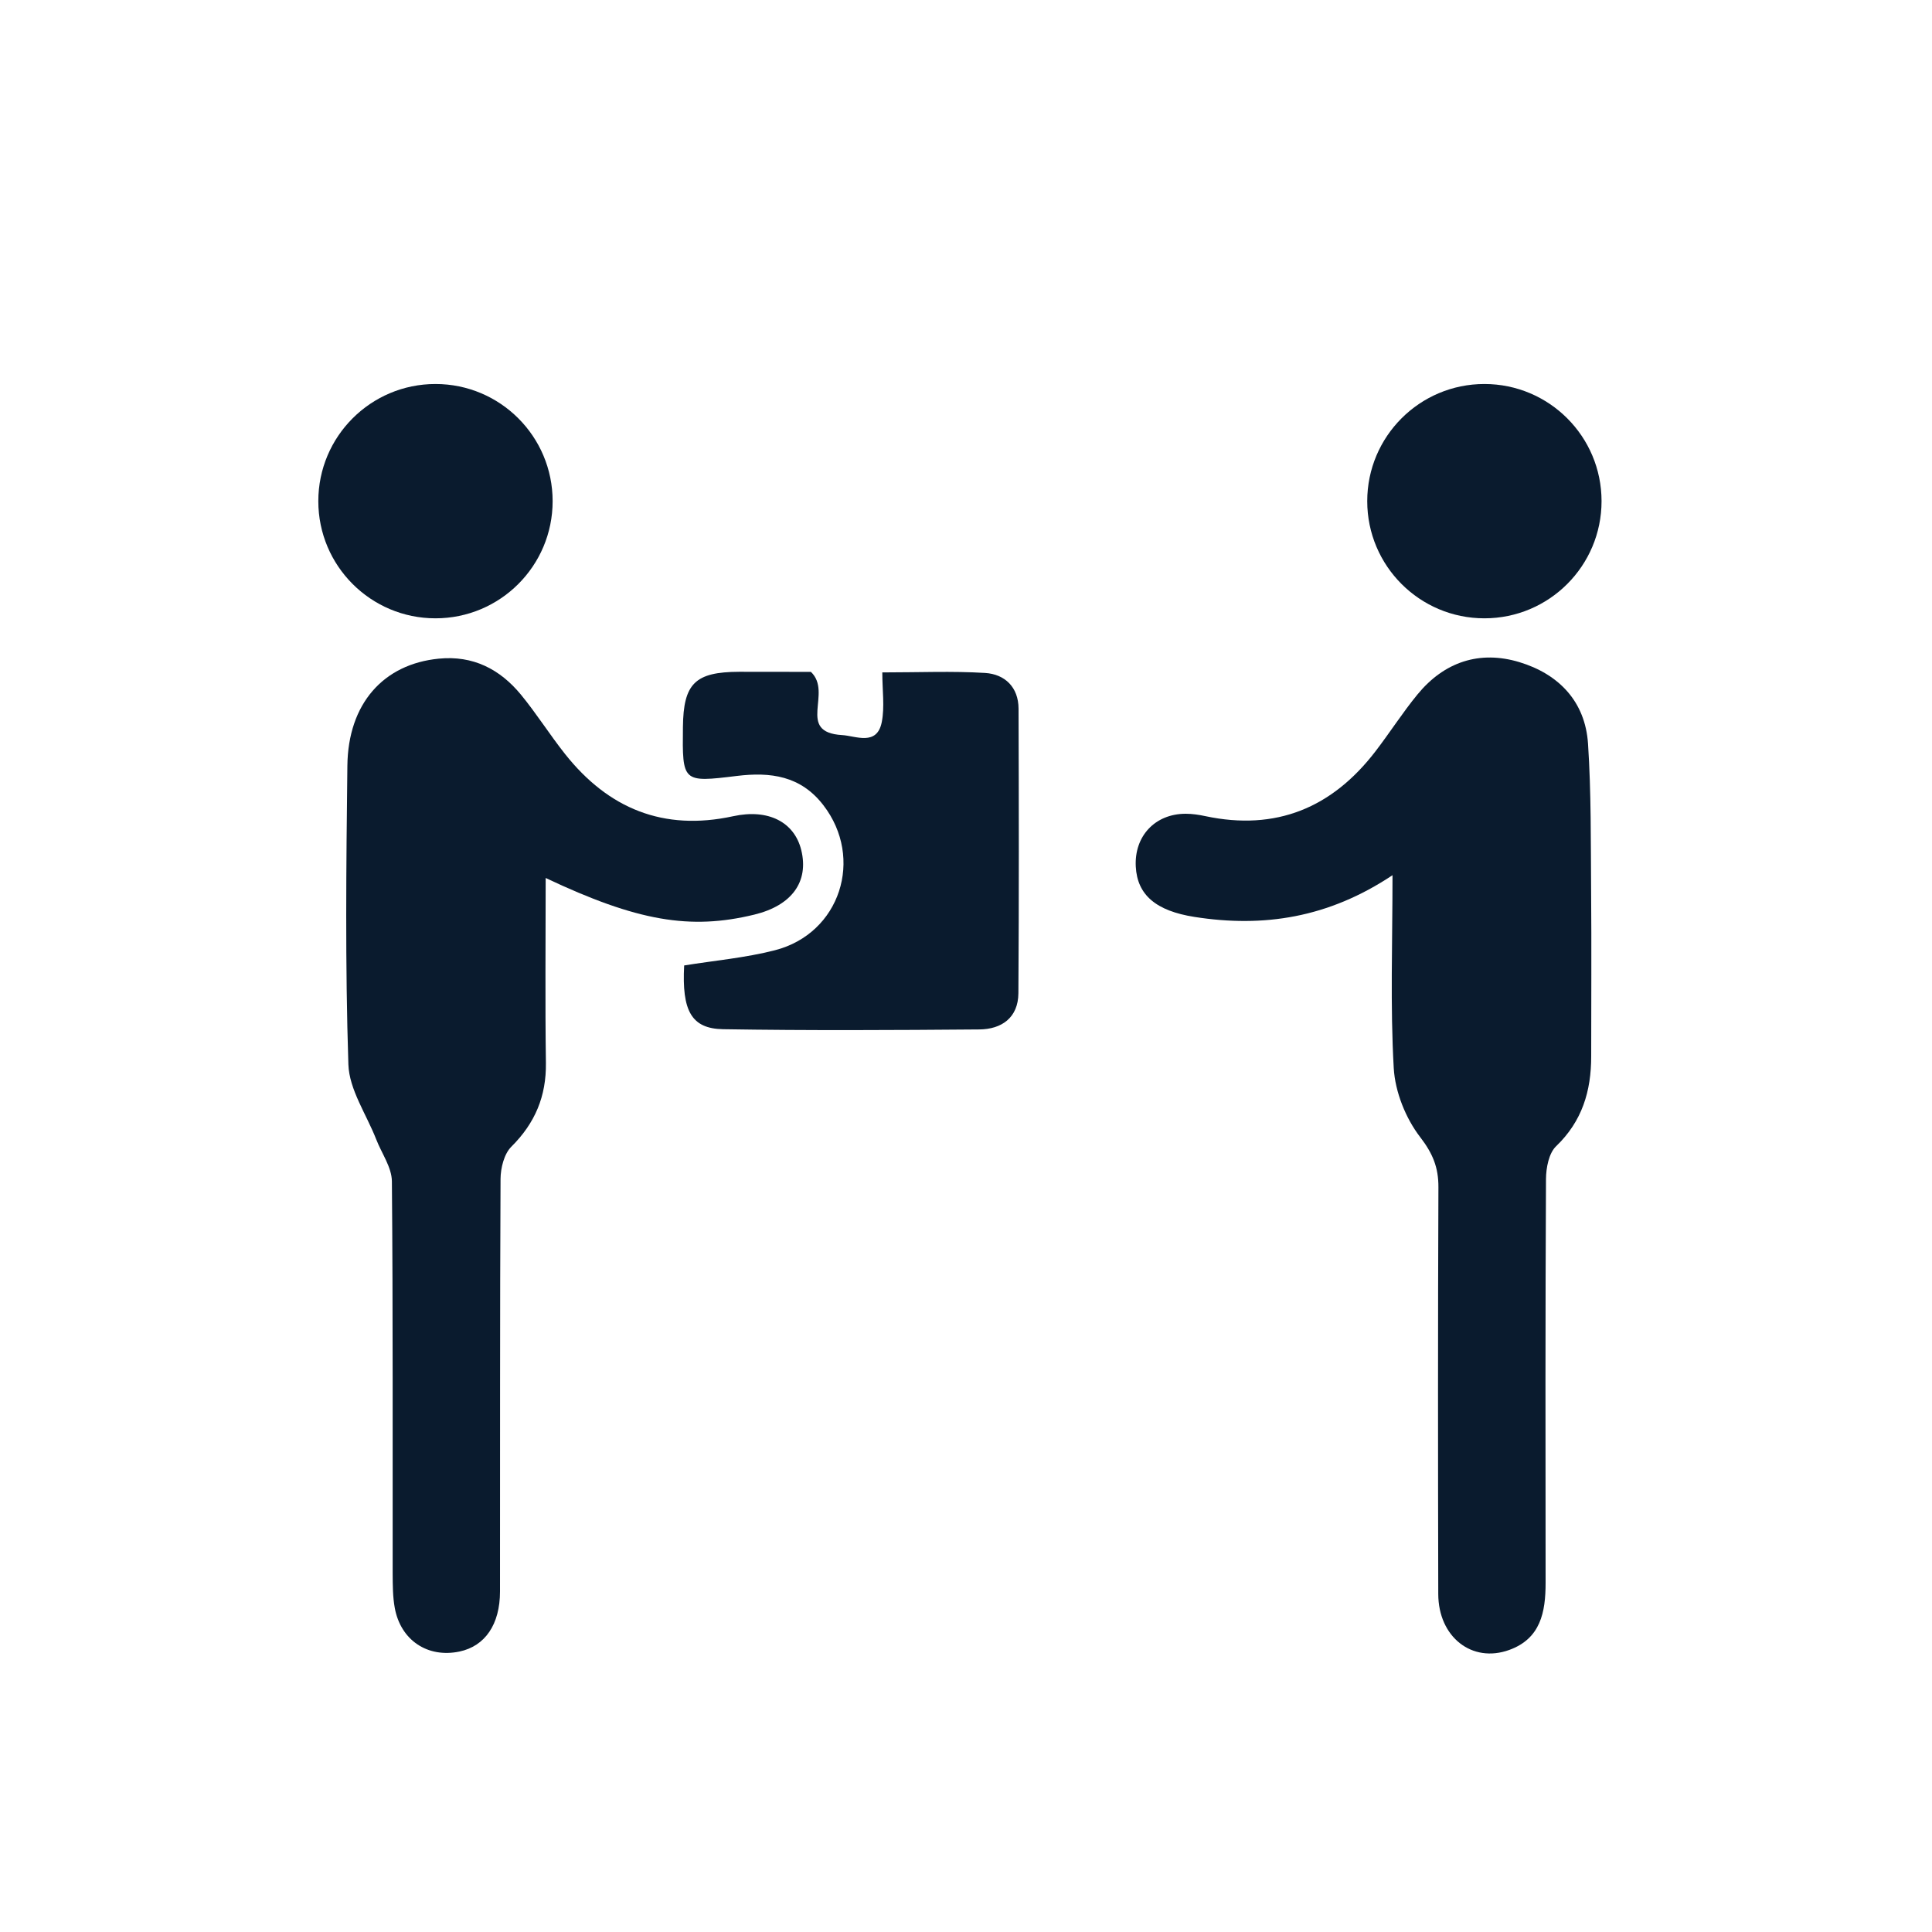 <?xml version="1.0" encoding="utf-8"?>
<!-- Generator: Adobe Illustrator 27.2.0, SVG Export Plug-In . SVG Version: 6.00 Build 0)  -->
<svg version="1.1" id="Layer_1" xmlns="http://www.w3.org/2000/svg" xmlns:xlink="http://www.w3.org/1999/xlink" x="0px" y="0px"
	 viewBox="0 0 250 250" style="enable-background:new 0 0 250 250;" xml:space="preserve">
<style type="text/css">
	.st0{fill:#0A1B2E;}
</style>
<g id="lmbSKT_00000003820983815379316570000008299255004387070397_">
	<g>
		<g>
			<path class="st0" d="M180.19,113.25c-8.3,5.53-16.7,6.8-25.62,5.4c-4.99-0.78-7.41-2.85-7.6-6.51c-0.21-3.95,2.5-6.84,6.46-6.84
				c0.85,0,1.71,0.13,2.55,0.31c9.14,1.94,16.39-1.08,21.99-8.37c1.87-2.43,3.52-5.03,5.46-7.39c3.45-4.2,8.02-5.73,13.18-4.17
				c5.08,1.54,8.52,5.08,8.88,10.56c0.42,6.35,0.35,12.74,0.4,19.11c0.06,7.12,0.01,14.23,0.01,21.35c0,4.47-1.16,8.38-4.54,11.62
				c-0.94,0.9-1.3,2.79-1.31,4.24c-0.09,17.42-0.07,34.85-0.05,52.27c0,3.77-0.64,7.2-4.7,8.67c-4.82,1.75-9.18-1.67-9.19-7.24
				c-0.04-17.55-0.05-35.09,0.02-52.64c0.01-2.56-0.73-4.36-2.36-6.48c-1.88-2.44-3.24-5.85-3.42-8.92
				C179.89,130.16,180.19,122.07,180.19,113.25z"/>
			<path class="st0" d="M70.61,113.61c0,8.24-0.08,16.08,0.03,23.92c0.06,4.32-1.4,7.8-4.47,10.85c-0.94,0.93-1.39,2.76-1.4,4.17
				c-0.09,17.79-0.05,35.58-0.07,53.38c0,4.28-1.94,7.08-5.25,7.78c-4.11,0.86-7.61-1.46-8.37-5.66c-0.26-1.43-0.26-2.93-0.27-4.39
				c-0.02-16.93,0.05-33.87-0.1-50.8c-0.02-1.82-1.33-3.62-2.03-5.43c-1.26-3.23-3.49-6.43-3.6-9.69
				c-0.42-12.87-0.28-25.76-0.13-38.65c0.09-8.05,4.67-13.16,11.83-13.86c4.43-0.44,7.91,1.36,10.63,4.66
				c2.02,2.46,3.72,5.17,5.7,7.67c5.6,7.07,12.74,10.02,21.75,8.06c4.58-1,7.93,0.77,8.82,4.37c1.01,4.11-1.22,7.18-6.07,8.36
				C89.31,120.37,82.45,119.21,70.61,113.61z"/>
			<path class="st0" d="M104.93,86.94c2.87,2.72-1.97,7.83,4.05,8.18c1.73,0.1,4.5,1.46,5.12-1.68c0.39-1.98,0.07-4.09,0.07-6.43
				c4.77,0,9.05-0.19,13.3,0.07c2.57,0.16,4.32,1.85,4.33,4.62c0.04,12.27,0.06,24.55-0.02,36.82c-0.02,3.16-2.16,4.67-5.07,4.69
				c-11.05,0.09-22.1,0.15-33.14-0.03c-4.11-0.07-5.35-2.38-5.04-8.25c3.89-0.63,7.9-0.98,11.75-1.97
				c8.44-2.17,11.56-11.9,6.26-18.77c-2.93-3.81-6.84-4.32-11.22-3.78c-7.02,0.86-7.03,0.81-6.95-6.32
				c0.06-5.65,1.57-7.14,7.28-7.16C98.95,86.94,102.25,86.94,104.93,86.94z"/>
		</g>
	</g>
</g>
<circle class="st0" cx="56.35" cy="64.85" r="15.16"/>
<circle class="st0" cx="192.08" cy="64.85" r="15.16"/>
</svg>
